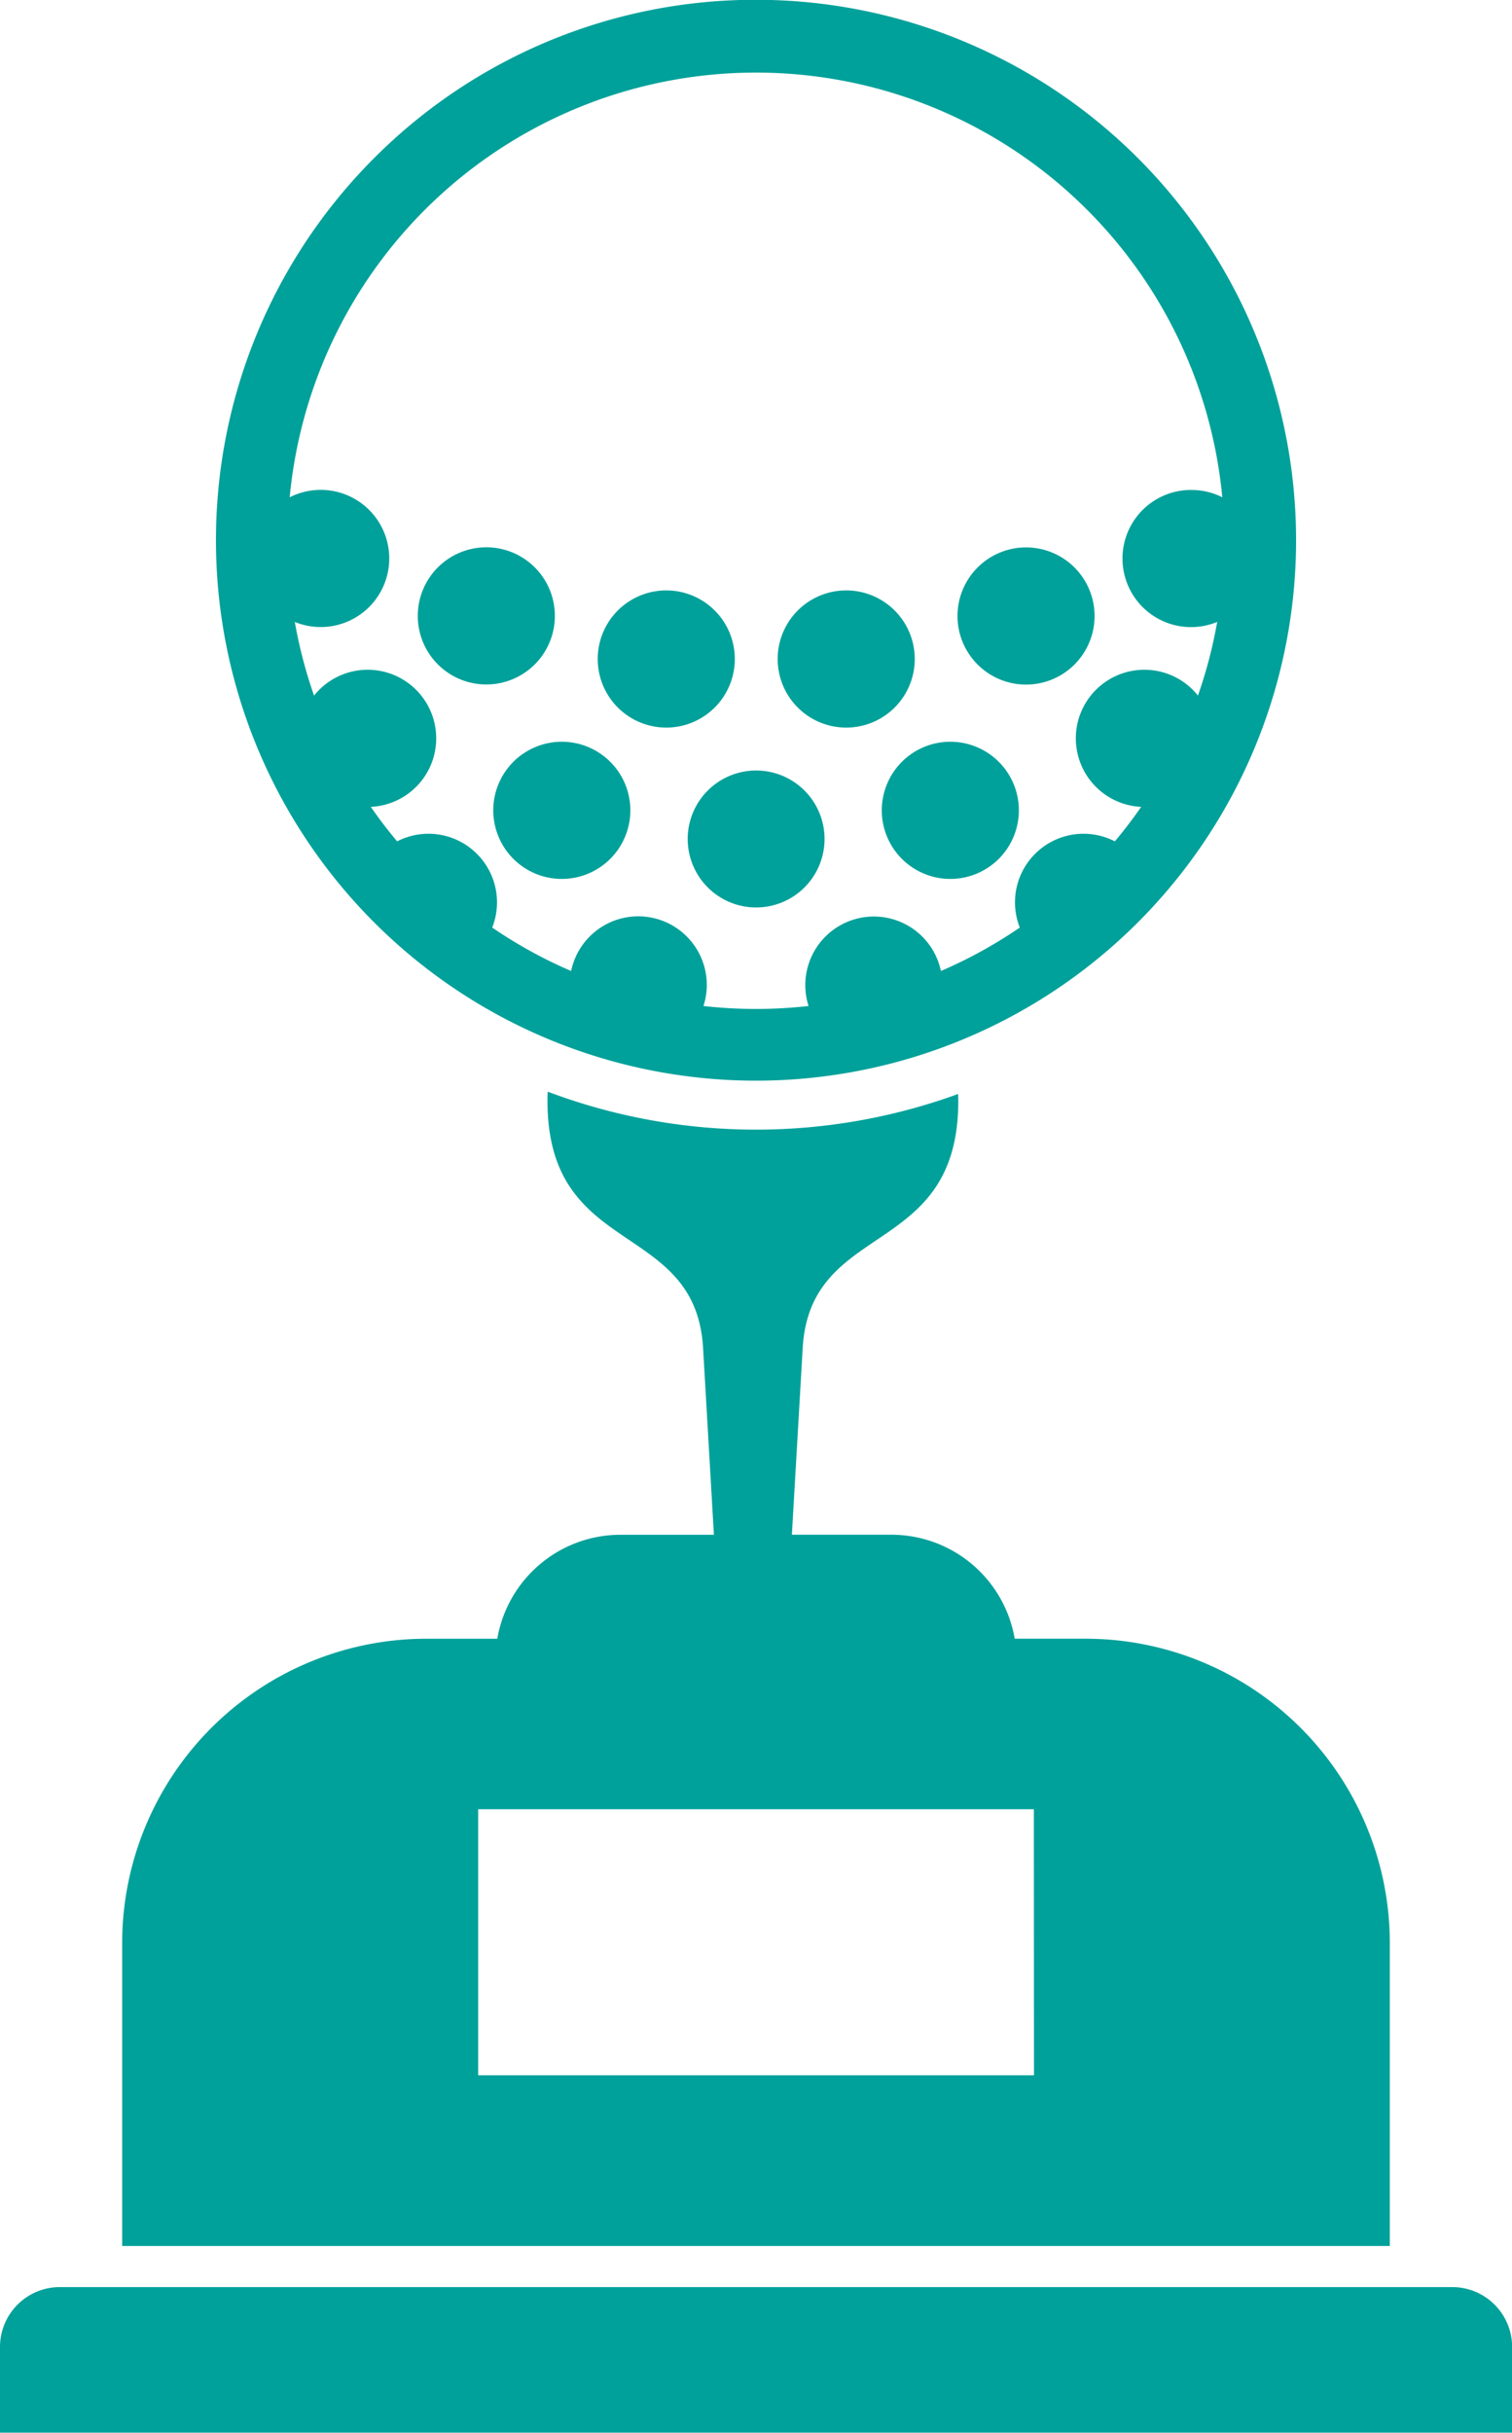 <svg xmlns="http://www.w3.org/2000/svg" width="66.179" height="106.41" viewBox="0 0 66.179 106.41">
  <path id="archive" d="M651.525,498.559c0,.1.006.2.006.306,0,6.917-6.481,5.167-6.81,10.809l-.473,8.162h4.373a5.478,5.478,0,0,1,5.38,4.548h3.139a13.319,13.319,0,0,1,13.279,13.28v13.281H614.935V535.665a13.319,13.319,0,0,1,13.281-13.28h3.138a5.478,5.478,0,0,1,5.381-4.548h4.1l-.473-8.159c-.328-5.645-6.811-3.9-6.811-10.812,0-.137,0-.272.012-.408a25.86,25.86,0,0,0,17.962.1m10.214-26.418a2.972,2.972,0,0,1,1.348.32,20.5,20.5,0,0,0-40.819,0,3,3,0,1,1,.224,5.453,20.364,20.364,0,0,0,.842,3.221A3,3,0,1,1,625.819,486q.54.783,1.151,1.509a3,3,0,0,1,4.162,3.77,20.336,20.336,0,0,0,3.454,1.9,3,3,0,1,1,5.792,1.532,20.757,20.757,0,0,0,4.6,0,3,3,0,1,1,5.793-1.532,20.368,20.368,0,0,0,3.452-1.9,3,3,0,0,1,4.162-3.77q.609-.727,1.151-1.509a3,3,0,1,1,2.485-4.868,20.337,20.337,0,0,0,.842-3.221,3,3,0,1,1-1.124-5.773m-7.247,2.514a3,3,0,1,1-2.995,3,3,3,0,0,1,2.995-3m-20.319,8.5a3,3,0,1,1-2.995,2.995,3,3,0,0,1,2.995-2.995m17.01,0a3,3,0,1,1-3,2.995,3,3,0,0,1,3-2.995m-8.5,1.258a2.995,2.995,0,1,1-2.995,2.995,2.995,2.995,0,0,1,2.995-2.995m-11.814-9.763a3,3,0,1,1-2.995,3,3,3,0,0,1,2.995-3m15.752,1.886a3,3,0,1,1-2.995,2.995,3,3,0,0,1,2.995-2.995m-7.876,0a3,3,0,1,1-2.995,2.995,3,3,0,0,1,2.995-2.995m16.1,64.945H630.517V529.844h24.322Zm-42.64,9.265h60.956a2.619,2.619,0,0,1,2.611,2.61v3.757H609.588v-3.757a2.619,2.619,0,0,1,2.611-2.61m30.478-100.043a23.638,23.638,0,1,1-16.714,6.924,23.565,23.565,0,0,1,16.714-6.924" transform="translate(-609.588 -450.709)" fill="#00a19a" fill-rule="evenodd"/>
</svg>
